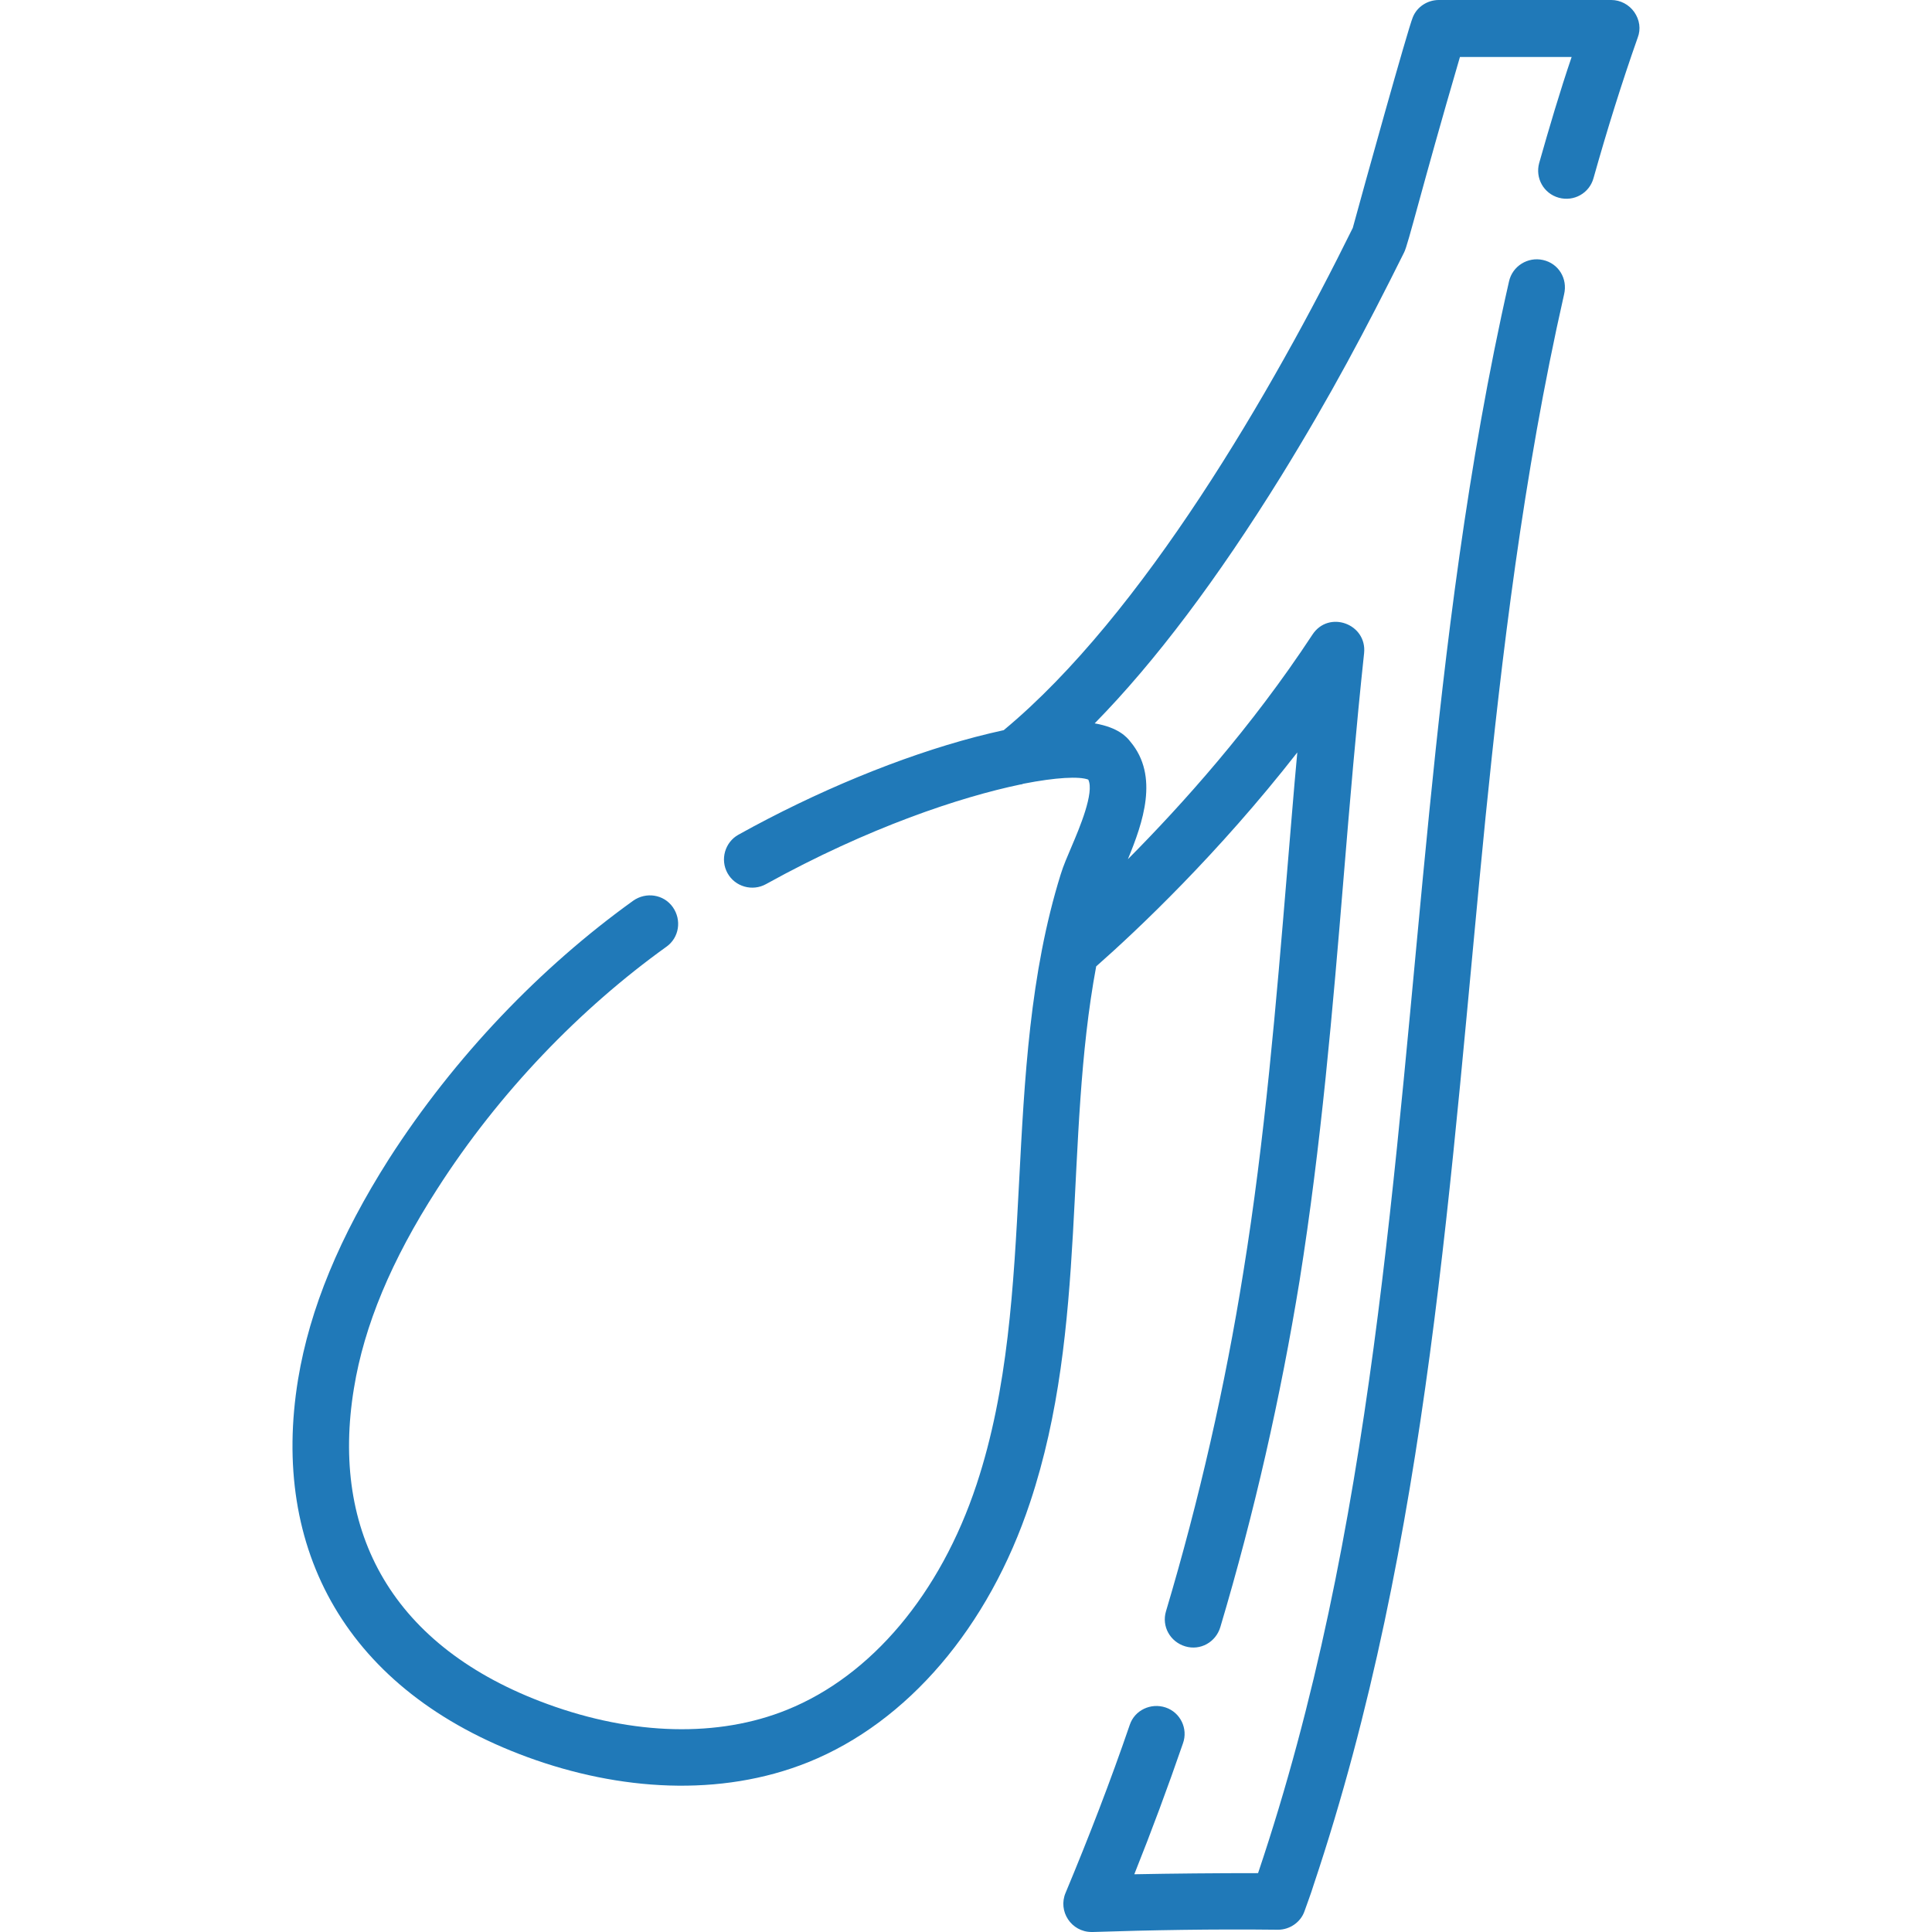 <?xml version="1.0" encoding="utf-8"?>
<!-- Generator: Adobe Illustrator 23.1.1, SVG Export Plug-In . SVG Version: 6.00 Build 0)  -->
<svg version="1.1" id="Layer_1" xmlns="http://www.w3.org/2000/svg" xmlns:xlink="http://www.w3.org/1999/xlink" x="0px" y="0px"
	 viewBox="0 0 512 512" style="enable-background:new 0 0 512 512;" xml:space="preserve">
<style type="text/css">
	.st0{fill:#2079B8;}
</style>
<g>
	<g>
		<path class="st0" d="M433.1,3.2c-1.4-2-3.7-3.2-6.1-3.2h-45.7c-3,0-5.8,1.8-6.9,4.6c-1.3,3.1-13.1,45.5-15.9,55.8
			c-21.2,43-55.6,102.5-92.5,133.1c-2.3,0.5-4.8,1.1-7.5,1.8c-19.8,5.2-42.1,14.4-62.8,25.9c-3.6,2-4.9,6.6-2.9,10.2
			c2,3.6,6.6,4.9,10.2,2.9c27.3-15.1,51.6-23.1,67.4-26.4c0.3,0,0.5-0.1,0.8-0.2c8.7-1.7,14.8-2,17.2-1.1c1.7,3.4-2.4,13-4.4,17.7
			c-1.1,2.6-2.2,5.1-2.9,7.4c-16.4,52.7-5.6,111.3-22.3,161.7c-9.6,29-27.9,50.7-50.2,59.7c-18.2,7.4-40.8,6.8-63.5-1.5
			c-41.1-15-57.6-45.5-51.3-83.7c2.7-16.6,9.9-33.9,22-52.7c16.5-25.8,38.1-48,60.8-64.3c3.4-2.4,4.1-7.1,1.7-10.5
			c-2.4-3.4-7.1-4.1-10.5-1.7c-24.5,17.6-47.3,41.3-64.7,68.4c-13.1,20.6-21,39.7-24.1,58.4c-7.4,45.1,12.8,82.6,60.9,100.2
			c24.1,8.8,50.9,10.7,74.3,1.3c26.3-10.6,47.8-35.7,58.8-68.9c15.5-46.6,8.9-95.8,17.5-142c10.9-9.6,32.3-29.8,53.3-56.7
			c-1,10.6-1.8,21.2-2.7,31.6c-2.9,34.9-5.9,71-11.6,106.1c-4.8,30.1-11.7,60.4-20.5,89.9c-1.2,4,1.1,8.1,5.1,9.3s8.1-1.1,9.3-5.1
			c9-30.2,16-61.1,21-91.8c5.7-35.7,8.8-72,11.7-107.2c1.6-19.4,3.3-39.5,5.4-59.1c0.8-7.8-9.4-11.5-13.7-4.9
			c-16.1,24.5-34.5,45-48.9,59.5c4-9.7,8.3-22,0.7-31.1c-1-1.3-3.2-3.8-9.5-4.9c16.1-16.4,32.6-38.4,49.4-65.5
			c13.2-21.4,22.5-39,32.6-59.3c1.1-2.1,4.5-16.6,14.8-51.8h29.6c-3.1,9.1-5.9,18.6-8.6,28.1c-1.1,4,1.2,8.1,5.2,9.2
			c4,1.1,8.1-1.2,9.2-5.2c3.6-12.8,7.5-25.3,11.7-37.2C434.9,7.7,434.5,5.2,433.1,3.2L433.1,3.2z"/>
		<path class="st0" d="M408.9,68.9c-4-0.9-8.1,1.6-9,5.7c-11.1,48.8-16.9,98.3-21.1,140.3c-9.5,94.9-14.8,190.7-45.4,281.5
			c-11.5,0-22.4,0.1-32.8,0.3c4.6-11.5,8.9-23.1,12.9-34.7c1.4-3.9-0.7-8.2-4.6-9.5s-8.2,0.7-9.5,4.6c-5.1,14.9-10.9,29.9-17,44.5
			c-2.1,4.9,1.5,10.4,6.9,10.4c0.1,0,0.2,0,0.3,0c15.4-0.5,31.4-0.8,49.1-0.6l0,0c3.1,0,6-2,7-4.9c0.8-2.3,1.7-4.6,2.4-6.9
			c30.8-91.9,36.2-188.9,45.6-283.2c4.2-41.5,9.9-90.4,20.8-138.4C415.5,73.8,413,69.8,408.9,68.9L408.9,68.9z"/>
	</g>
</g>
</svg>
